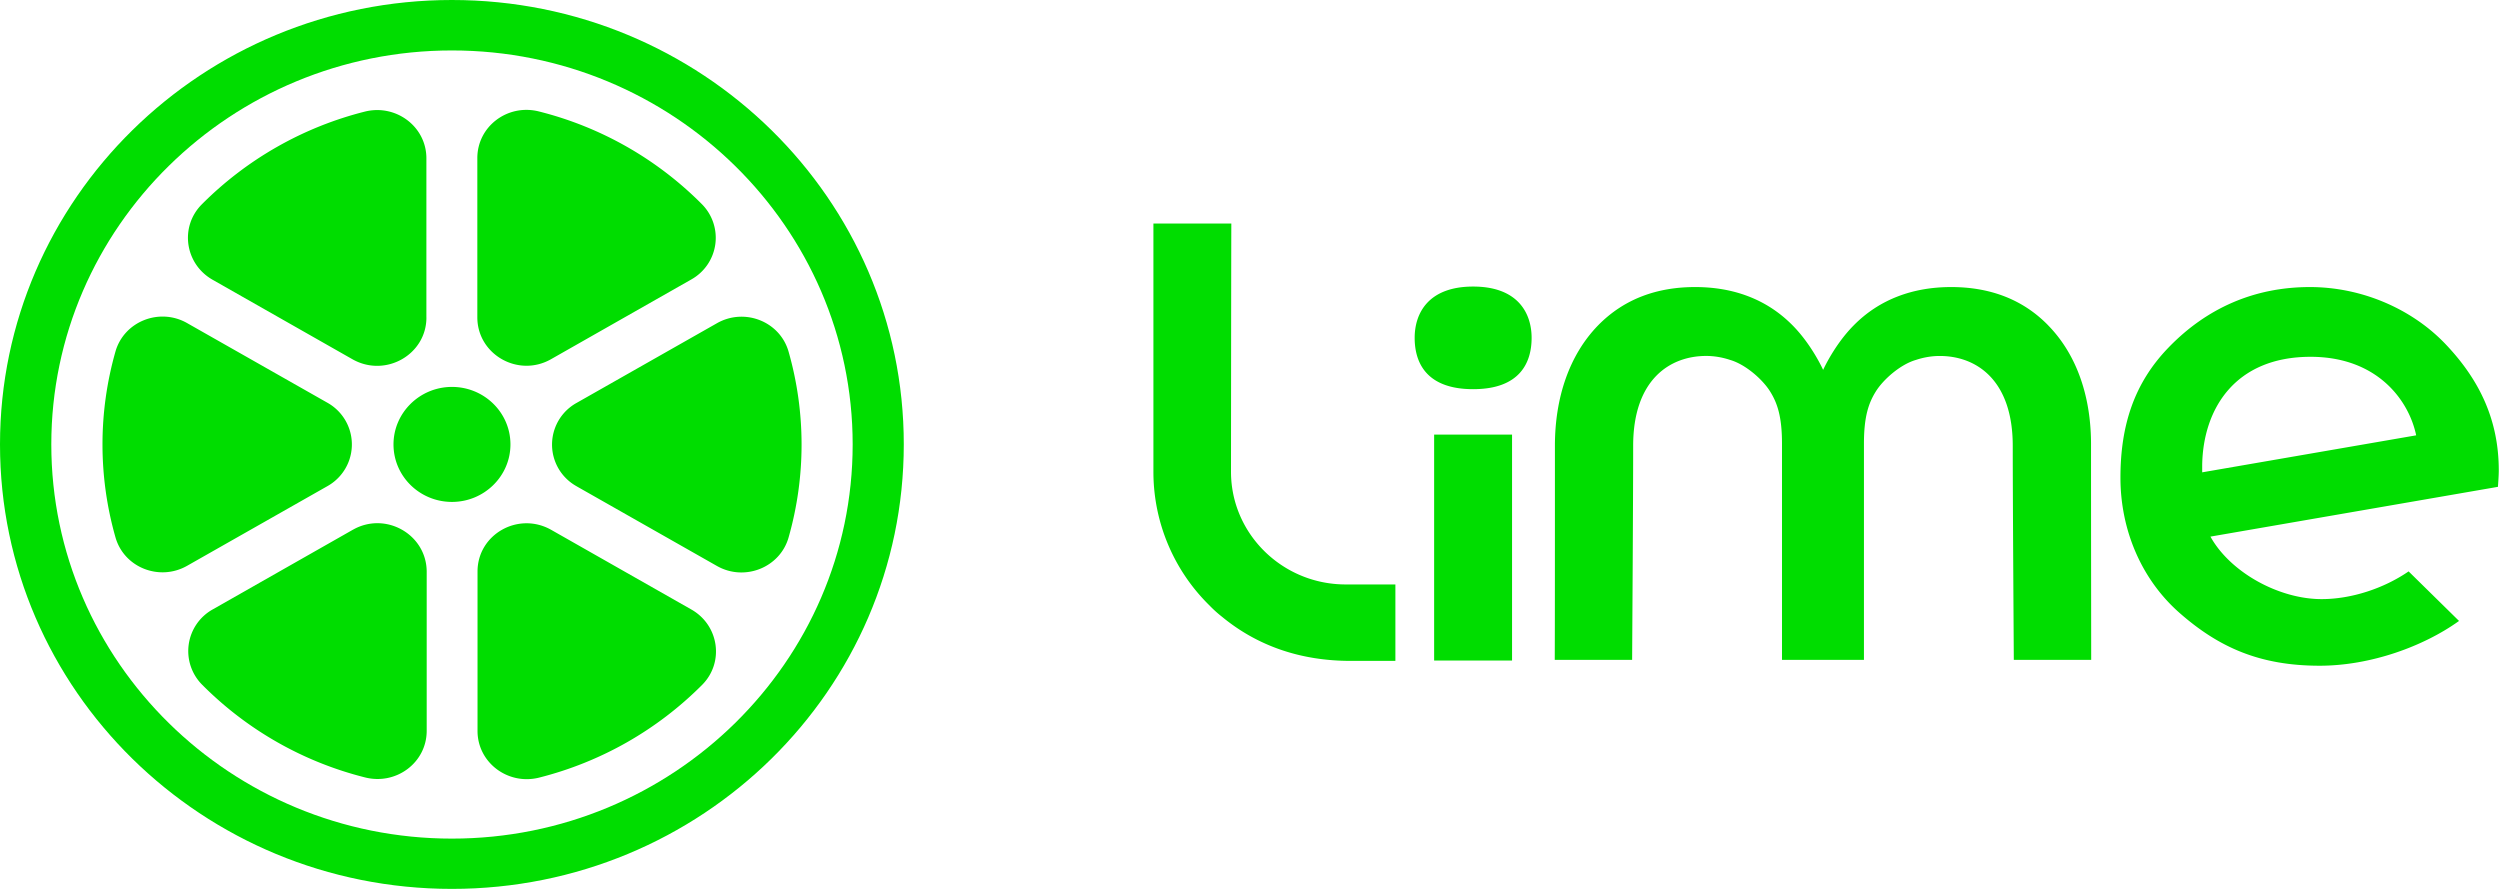 <svg xmlns="http://www.w3.org/2000/svg" fill="#0D0" viewBox="0 0 90 32">
  <mask id="a" width="30" height="30" x="1" y="1" maskUnits="userSpaceOnUse" style="mask-type:alpha">
    <path d="M16.269 1.816c7.954 0 14.427 6.36 14.427 14.184 0 7.823-6.473 14.19-14.427 14.19-7.955 0-14.421-6.367-14.421-14.19 0-7.824 6.466-14.184 14.42-14.184Z" class="fill-current"/>
  </mask>
  <g>
    <path d="M14.166 16c0-1.141.945-2.071 2.105-2.071 1.16 0 2.105.924 2.105 2.07 0 1.141-.945 2.07-2.105 2.07-1.16 0-2.105-.923-2.105-2.07Zm5.671-3.069 5.049-2.87a1.718 1.718 0 0 0 .378-2.715 12.588 12.588 0 0 0-5.868-3.335c-1.122-.28-2.212.539-2.212 1.68v5.74c.006 1.333 1.474 2.17 2.653 1.5Zm-4.487-1.5V5.697c0-1.134-1.09-1.959-2.213-1.68A12.65 12.65 0 0 0 7.27 7.352c-.807.806-.618 2.145.378 2.716l5.049 2.87c1.185.663 2.654-.174 2.654-1.507Zm5.407 6.075 5.055 2.87c.996.564 2.27.056 2.578-1.03a12.196 12.196 0 0 0 0-6.683c-.309-1.09-1.582-1.592-2.578-1.028l-5.055 2.87a1.715 1.715 0 0 0 0 3Zm-8.049 1.562-5.049 2.87a1.718 1.718 0 0 0-.378 2.716 12.588 12.588 0 0 0 5.868 3.335c1.122.279 2.212-.54 2.212-1.68v-5.74c-.012-1.334-1.48-2.164-2.653-1.5Zm-.919-4.568-5.055-2.87c-.996-.565-2.27-.057-2.578 1.028a12.198 12.198 0 0 0 0 6.683c.309 1.091 1.582 1.593 2.578 1.029l5.055-2.87a1.72 1.72 0 0 0 0-3Zm5.402 6.075v5.74c0 1.134 1.09 1.959 2.213 1.68a12.65 12.65 0 0 0 5.868-3.335c.807-.806.617-2.145-.378-2.715l-5.05-2.87c-1.184-.67-2.653.16-2.653 1.5Z"/>
  </g>
  <path fill-rule="evenodd" d="M16.268 32C7.286 32 0 24.84 0 16 0 7.166 7.286 0 16.268 0c8.988 0 16.274 7.166 16.268 16 0 8.834-7.28 16-16.268 16Zm14.428-16c0-7.823-6.473-14.184-14.427-14.184C8.314 1.816 1.847 8.176 1.847 16c0 7.823 6.467 14.19 14.422 14.19 7.954 0 14.427-6.367 14.427-14.19Z" class="fill-current" clip-rule="evenodd"/>
  <path d="M54.434 15.646h-2.805v8.133h2.805v-8.133Zm-10.118 1.34c0-.137.006-7.594.012-8.94h-2.805v8.983a6.734 6.734 0 0 0 2.024 4.773c.138.143.29.28.447.403 1.28 1.054 2.837 1.587 4.627 1.587h1.613V21.04h-1.803c-2.268-.006-4.115-1.823-4.115-4.054Zm29.423-5.269c-.958-.986-2.175-1.383-3.498-1.383-1.362 0-2.578.434-3.511 1.383-.694.7-1.097 1.599-1.097 1.599s-.403-.899-1.097-1.6c-.939-.954-2.149-1.382-3.51-1.382-1.324 0-2.534.397-3.498 1.383-1.034 1.066-1.551 2.597-1.551 4.333 0 2.994 0 6.782-.006 7.705h2.786c.006-1.053.037-5.777.037-7.705 0-2.387 1.324-3.236 2.629-3.236.29 0 .58.05.857.142.56.162 1.172.701 1.443 1.135.259.415.429.899.429 1.878v7.786h2.95V15.97c0-.98.17-1.463.428-1.878.271-.434.883-.973 1.444-1.135.277-.092.567-.142.857-.142 1.305 0 2.628.85 2.628 3.236 0 1.922.032 6.651.038 7.705h2.786c0-.923-.006-4.705-.006-7.705.012-1.736-.498-3.267-1.538-4.333Zm16.217 5.219c0-1.81-.687-3.242-1.884-4.513-1.21-1.29-3.031-2.089-4.916-2.089-1.998 0-3.719.757-5.093 2.182-1.235 1.277-1.727 2.802-1.727 4.68 0 1.885.756 3.658 2.118 4.86 1.43 1.26 2.912 1.91 5.055 1.91 1.828 0 3.738-.694 5.016-1.612L86.71 20.57c-.894.614-2.06.998-3.132.998-1.544 0-3.29-.967-4.002-2.25l10.35-1.792c.012-.173.03-.415.03-.589Zm-10.677-.198c.032-2.009 1.173-3.893 3.902-3.893 2.408 0 3.542 1.574 3.801 2.827l-7.703 1.332v-.266ZM53.033 14.01c-1.683 0-2.105-.954-2.105-1.847s.498-1.847 2.105-1.847 2.105.954 2.105 1.847-.422 1.847-2.105 1.847Z" class="fill-current"/>
</svg>
